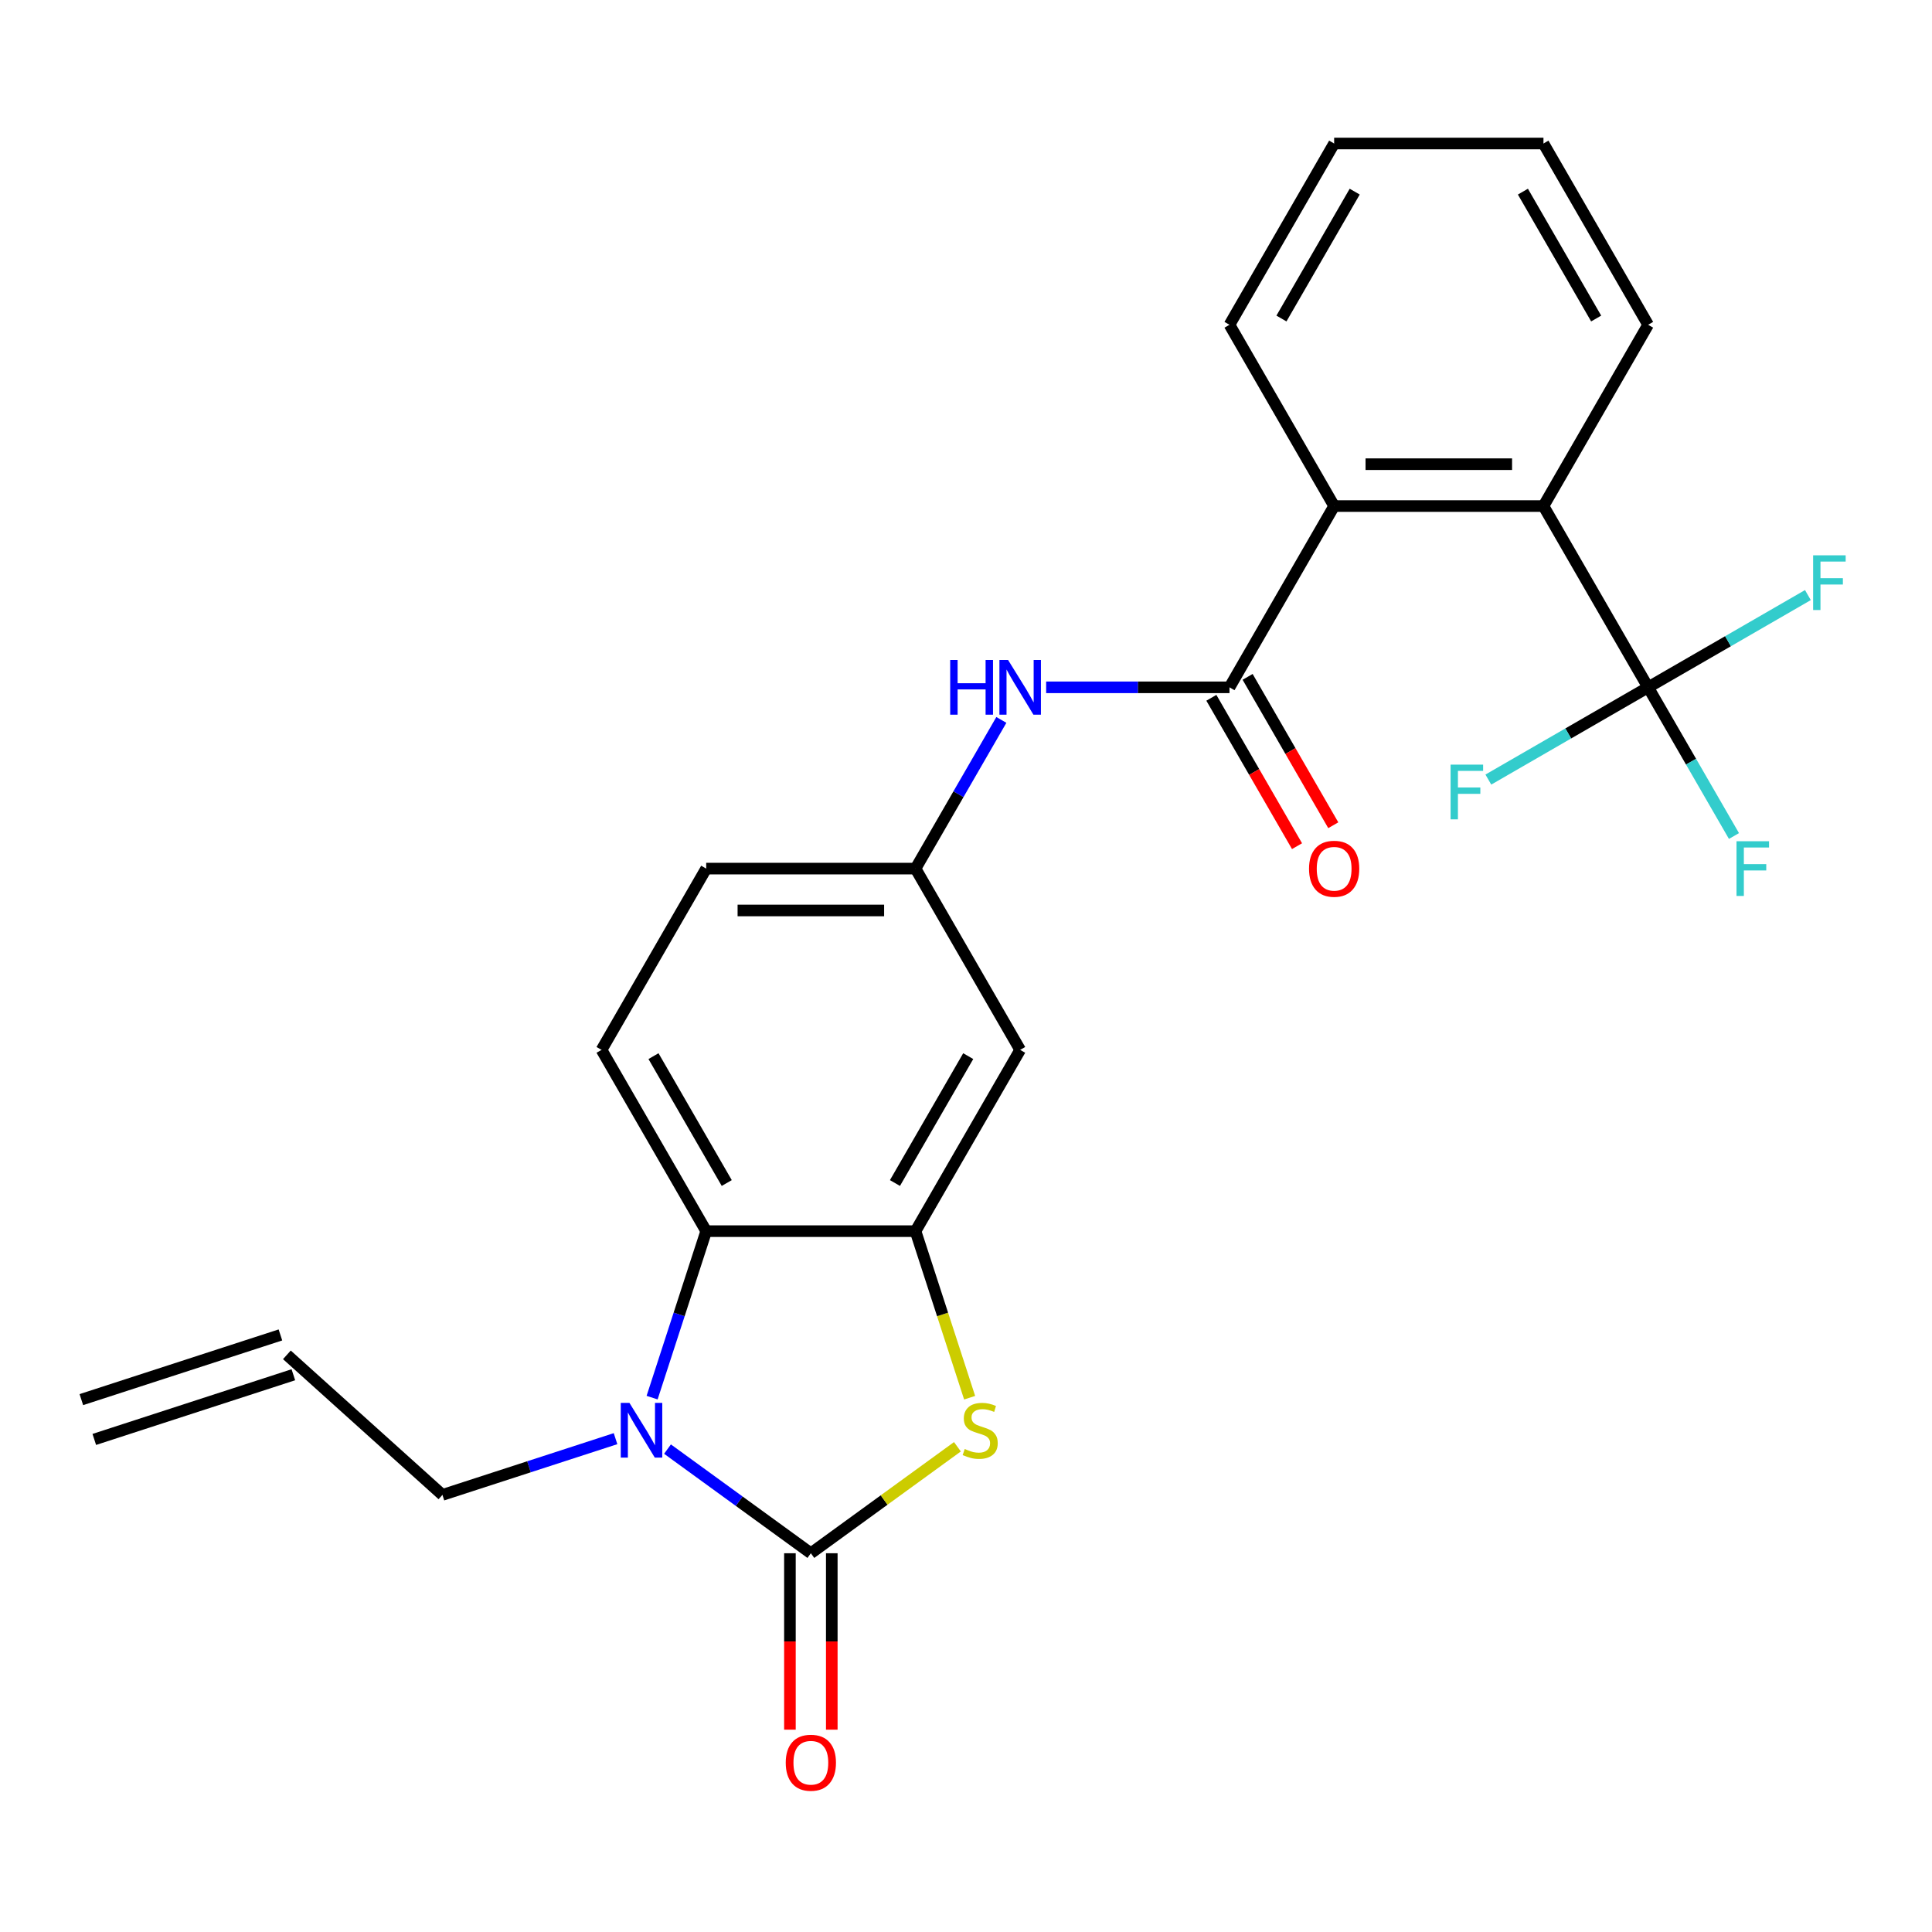 <?xml version='1.0' encoding='iso-8859-1'?>
<svg version='1.1' baseProfile='full'
              xmlns='http://www.w3.org/2000/svg'
                      xmlns:rdkit='http://www.rdkit.org/xml'
                      xmlns:xlink='http://www.w3.org/1999/xlink'
                  xml:space='preserve'
width='1000px' height='1000px' viewBox='0 0 1000 1000'>
<!-- END OF HEADER -->
<rect style='opacity:1.0;fill:#FFFFFF;stroke:none' width='1000' height='1000' x='0' y='0'> </rect>
<path class='bond-0' d='M 419.697,803.961 L 382.596,777.006' style='fill:none;fill-rule:evenodd;stroke:#000000;stroke-width:6px;stroke-linecap:butt;stroke-linejoin:miter;stroke-opacity:1' />
<path class='bond-0' d='M 382.596,777.006 L 345.495,750.051' style='fill:none;fill-rule:evenodd;stroke:#0000FF;stroke-width:6px;stroke-linecap:butt;stroke-linejoin:miter;stroke-opacity:1' />
<path class='bond-1' d='M 419.697,803.961 L 457.628,776.403' style='fill:none;fill-rule:evenodd;stroke:#000000;stroke-width:6px;stroke-linecap:butt;stroke-linejoin:miter;stroke-opacity:1' />
<path class='bond-1' d='M 457.628,776.403 L 495.559,748.845' style='fill:none;fill-rule:evenodd;stroke:#CCCC00;stroke-width:6px;stroke-linecap:butt;stroke-linejoin:miter;stroke-opacity:1' />
<path class='bond-11' d='M 408.863,803.961 L 408.863,849.618' style='fill:none;fill-rule:evenodd;stroke:#000000;stroke-width:6px;stroke-linecap:butt;stroke-linejoin:miter;stroke-opacity:1' />
<path class='bond-11' d='M 408.863,849.618 L 408.863,895.275' style='fill:none;fill-rule:evenodd;stroke:#FF0000;stroke-width:6px;stroke-linecap:butt;stroke-linejoin:miter;stroke-opacity:1' />
<path class='bond-11' d='M 430.531,803.961 L 430.531,849.618' style='fill:none;fill-rule:evenodd;stroke:#000000;stroke-width:6px;stroke-linecap:butt;stroke-linejoin:miter;stroke-opacity:1' />
<path class='bond-11' d='M 430.531,849.618 L 430.531,895.275' style='fill:none;fill-rule:evenodd;stroke:#FF0000;stroke-width:6px;stroke-linecap:butt;stroke-linejoin:miter;stroke-opacity:1' />
<path class='bond-3' d='M 337.528,723.411 L 351.527,680.326' style='fill:none;fill-rule:evenodd;stroke:#0000FF;stroke-width:6px;stroke-linecap:butt;stroke-linejoin:miter;stroke-opacity:1' />
<path class='bond-3' d='M 351.527,680.326 L 365.526,637.24' style='fill:none;fill-rule:evenodd;stroke:#000000;stroke-width:6px;stroke-linecap:butt;stroke-linejoin:miter;stroke-opacity:1' />
<path class='bond-18' d='M 318.598,744.649 L 273.803,759.204' style='fill:none;fill-rule:evenodd;stroke:#0000FF;stroke-width:6px;stroke-linecap:butt;stroke-linejoin:miter;stroke-opacity:1' />
<path class='bond-18' d='M 273.803,759.204 L 229.007,773.759' style='fill:none;fill-rule:evenodd;stroke:#000000;stroke-width:6px;stroke-linecap:butt;stroke-linejoin:miter;stroke-opacity:1' />
<path class='bond-2' d='M 501.88,723.451 L 487.874,680.346' style='fill:none;fill-rule:evenodd;stroke:#CCCC00;stroke-width:6px;stroke-linecap:butt;stroke-linejoin:miter;stroke-opacity:1' />
<path class='bond-2' d='M 487.874,680.346 L 473.868,637.24' style='fill:none;fill-rule:evenodd;stroke:#000000;stroke-width:6px;stroke-linecap:butt;stroke-linejoin:miter;stroke-opacity:1' />
<path class='bond-9' d='M 473.868,637.24 L 528.039,543.414' style='fill:none;fill-rule:evenodd;stroke:#000000;stroke-width:6px;stroke-linecap:butt;stroke-linejoin:miter;stroke-opacity:1' />
<path class='bond-9' d='M 463.228,612.332 L 501.148,546.653' style='fill:none;fill-rule:evenodd;stroke:#000000;stroke-width:6px;stroke-linecap:butt;stroke-linejoin:miter;stroke-opacity:1' />
<path class='bond-25' d='M 473.868,637.24 L 365.526,637.24' style='fill:none;fill-rule:evenodd;stroke:#000000;stroke-width:6px;stroke-linecap:butt;stroke-linejoin:miter;stroke-opacity:1' />
<path class='bond-10' d='M 365.526,637.24 L 311.355,543.414' style='fill:none;fill-rule:evenodd;stroke:#000000;stroke-width:6px;stroke-linecap:butt;stroke-linejoin:miter;stroke-opacity:1' />
<path class='bond-10' d='M 376.166,612.332 L 338.246,546.653' style='fill:none;fill-rule:evenodd;stroke:#000000;stroke-width:6px;stroke-linecap:butt;stroke-linejoin:miter;stroke-opacity:1' />
<path class='bond-4' d='M 636.381,355.76 L 588.934,355.76' style='fill:none;fill-rule:evenodd;stroke:#000000;stroke-width:6px;stroke-linecap:butt;stroke-linejoin:miter;stroke-opacity:1' />
<path class='bond-4' d='M 588.934,355.76 L 541.488,355.76' style='fill:none;fill-rule:evenodd;stroke:#0000FF;stroke-width:6px;stroke-linecap:butt;stroke-linejoin:miter;stroke-opacity:1' />
<path class='bond-7' d='M 636.381,355.76 L 690.552,261.933' style='fill:none;fill-rule:evenodd;stroke:#000000;stroke-width:6px;stroke-linecap:butt;stroke-linejoin:miter;stroke-opacity:1' />
<path class='bond-13' d='M 626.998,361.177 L 649.168,399.576' style='fill:none;fill-rule:evenodd;stroke:#000000;stroke-width:6px;stroke-linecap:butt;stroke-linejoin:miter;stroke-opacity:1' />
<path class='bond-13' d='M 649.168,399.576 L 671.338,437.975' style='fill:none;fill-rule:evenodd;stroke:#FF0000;stroke-width:6px;stroke-linecap:butt;stroke-linejoin:miter;stroke-opacity:1' />
<path class='bond-13' d='M 645.764,350.343 L 667.933,388.742' style='fill:none;fill-rule:evenodd;stroke:#000000;stroke-width:6px;stroke-linecap:butt;stroke-linejoin:miter;stroke-opacity:1' />
<path class='bond-13' d='M 667.933,388.742 L 690.103,427.141' style='fill:none;fill-rule:evenodd;stroke:#FF0000;stroke-width:6px;stroke-linecap:butt;stroke-linejoin:miter;stroke-opacity:1' />
<path class='bond-5' d='M 853.065,355.76 L 798.894,261.933' style='fill:none;fill-rule:evenodd;stroke:#000000;stroke-width:6px;stroke-linecap:butt;stroke-linejoin:miter;stroke-opacity:1' />
<path class='bond-14' d='M 853.065,355.76 L 875.281,394.239' style='fill:none;fill-rule:evenodd;stroke:#000000;stroke-width:6px;stroke-linecap:butt;stroke-linejoin:miter;stroke-opacity:1' />
<path class='bond-14' d='M 875.281,394.239 L 897.497,432.718' style='fill:none;fill-rule:evenodd;stroke:#33CCCC;stroke-width:6px;stroke-linecap:butt;stroke-linejoin:miter;stroke-opacity:1' />
<path class='bond-15' d='M 853.065,355.76 L 894.414,331.887' style='fill:none;fill-rule:evenodd;stroke:#000000;stroke-width:6px;stroke-linecap:butt;stroke-linejoin:miter;stroke-opacity:1' />
<path class='bond-15' d='M 894.414,331.887 L 935.763,308.014' style='fill:none;fill-rule:evenodd;stroke:#33CCCC;stroke-width:6px;stroke-linecap:butt;stroke-linejoin:miter;stroke-opacity:1' />
<path class='bond-16' d='M 853.065,355.76 L 811.716,379.633' style='fill:none;fill-rule:evenodd;stroke:#000000;stroke-width:6px;stroke-linecap:butt;stroke-linejoin:miter;stroke-opacity:1' />
<path class='bond-16' d='M 811.716,379.633 L 770.366,403.506' style='fill:none;fill-rule:evenodd;stroke:#33CCCC;stroke-width:6px;stroke-linecap:butt;stroke-linejoin:miter;stroke-opacity:1' />
<path class='bond-6' d='M 798.894,261.933 L 690.552,261.933' style='fill:none;fill-rule:evenodd;stroke:#000000;stroke-width:6px;stroke-linecap:butt;stroke-linejoin:miter;stroke-opacity:1' />
<path class='bond-6' d='M 782.642,240.265 L 706.803,240.265' style='fill:none;fill-rule:evenodd;stroke:#000000;stroke-width:6px;stroke-linecap:butt;stroke-linejoin:miter;stroke-opacity:1' />
<path class='bond-21' d='M 798.894,261.933 L 853.065,168.106' style='fill:none;fill-rule:evenodd;stroke:#000000;stroke-width:6px;stroke-linecap:butt;stroke-linejoin:miter;stroke-opacity:1' />
<path class='bond-22' d='M 690.552,261.933 L 636.381,168.106' style='fill:none;fill-rule:evenodd;stroke:#000000;stroke-width:6px;stroke-linecap:butt;stroke-linejoin:miter;stroke-opacity:1' />
<path class='bond-8' d='M 518.3,372.628 L 496.084,411.108' style='fill:none;fill-rule:evenodd;stroke:#0000FF;stroke-width:6px;stroke-linecap:butt;stroke-linejoin:miter;stroke-opacity:1' />
<path class='bond-8' d='M 496.084,411.108 L 473.868,449.587' style='fill:none;fill-rule:evenodd;stroke:#000000;stroke-width:6px;stroke-linecap:butt;stroke-linejoin:miter;stroke-opacity:1' />
<path class='bond-12' d='M 528.039,543.414 L 473.868,449.587' style='fill:none;fill-rule:evenodd;stroke:#000000;stroke-width:6px;stroke-linecap:butt;stroke-linejoin:miter;stroke-opacity:1' />
<path class='bond-20' d='M 311.355,543.414 L 365.526,449.587' style='fill:none;fill-rule:evenodd;stroke:#000000;stroke-width:6px;stroke-linecap:butt;stroke-linejoin:miter;stroke-opacity:1' />
<path class='bond-26' d='M 473.868,449.587 L 365.526,449.587' style='fill:none;fill-rule:evenodd;stroke:#000000;stroke-width:6px;stroke-linecap:butt;stroke-linejoin:miter;stroke-opacity:1' />
<path class='bond-26' d='M 457.617,471.255 L 381.777,471.255' style='fill:none;fill-rule:evenodd;stroke:#000000;stroke-width:6px;stroke-linecap:butt;stroke-linejoin:miter;stroke-opacity:1' />
<path class='bond-17' d='M 148.494,701.264 L 229.007,773.759' style='fill:none;fill-rule:evenodd;stroke:#000000;stroke-width:6px;stroke-linecap:butt;stroke-linejoin:miter;stroke-opacity:1' />
<path class='bond-19' d='M 145.146,690.96 L 42.107,724.44' style='fill:none;fill-rule:evenodd;stroke:#000000;stroke-width:6px;stroke-linecap:butt;stroke-linejoin:miter;stroke-opacity:1' />
<path class='bond-19' d='M 151.842,711.568 L 48.803,745.048' style='fill:none;fill-rule:evenodd;stroke:#000000;stroke-width:6px;stroke-linecap:butt;stroke-linejoin:miter;stroke-opacity:1' />
<path class='bond-27' d='M 853.065,168.106 L 798.894,74.279' style='fill:none;fill-rule:evenodd;stroke:#000000;stroke-width:6px;stroke-linecap:butt;stroke-linejoin:miter;stroke-opacity:1' />
<path class='bond-27' d='M 826.174,164.866 L 788.254,99.188' style='fill:none;fill-rule:evenodd;stroke:#000000;stroke-width:6px;stroke-linecap:butt;stroke-linejoin:miter;stroke-opacity:1' />
<path class='bond-23' d='M 636.381,168.106 L 690.552,74.279' style='fill:none;fill-rule:evenodd;stroke:#000000;stroke-width:6px;stroke-linecap:butt;stroke-linejoin:miter;stroke-opacity:1' />
<path class='bond-23' d='M 663.272,164.866 L 701.192,99.188' style='fill:none;fill-rule:evenodd;stroke:#000000;stroke-width:6px;stroke-linecap:butt;stroke-linejoin:miter;stroke-opacity:1' />
<path class='bond-24' d='M 690.552,74.279 L 798.894,74.279' style='fill:none;fill-rule:evenodd;stroke:#000000;stroke-width:6px;stroke-linecap:butt;stroke-linejoin:miter;stroke-opacity:1' />
<path  class='atom-1' d='M 325.787 726.12
L 335.067 741.12
Q 335.987 742.6, 337.467 745.28
Q 338.947 747.96, 339.027 748.12
L 339.027 726.12
L 342.787 726.12
L 342.787 754.44
L 338.907 754.44
L 328.947 738.04
Q 327.787 736.12, 326.547 733.92
Q 325.347 731.72, 324.987 731.04
L 324.987 754.44
L 321.307 754.44
L 321.307 726.12
L 325.787 726.12
' fill='#0000FF'/>
<path  class='atom-2' d='M 499.348 750
Q 499.668 750.12, 500.988 750.68
Q 502.308 751.24, 503.748 751.6
Q 505.228 751.92, 506.668 751.92
Q 509.348 751.92, 510.908 750.64
Q 512.468 749.32, 512.468 747.04
Q 512.468 745.48, 511.668 744.52
Q 510.908 743.56, 509.708 743.04
Q 508.508 742.52, 506.508 741.92
Q 503.988 741.16, 502.468 740.44
Q 500.988 739.72, 499.908 738.2
Q 498.868 736.68, 498.868 734.12
Q 498.868 730.56, 501.268 728.36
Q 503.708 726.16, 508.508 726.16
Q 511.788 726.16, 515.508 727.72
L 514.588 730.8
Q 511.188 729.4, 508.628 729.4
Q 505.868 729.4, 504.348 730.56
Q 502.828 731.68, 502.868 733.64
Q 502.868 735.16, 503.628 736.08
Q 504.428 737, 505.548 737.52
Q 506.708 738.04, 508.628 738.64
Q 511.188 739.44, 512.708 740.24
Q 514.228 741.04, 515.308 742.68
Q 516.428 744.28, 516.428 747.04
Q 516.428 750.96, 513.788 753.08
Q 511.188 755.16, 506.828 755.16
Q 504.308 755.16, 502.388 754.6
Q 500.508 754.08, 498.268 753.16
L 499.348 750
' fill='#CCCC00'/>
<path  class='atom-9' d='M 491.819 341.6
L 495.659 341.6
L 495.659 353.64
L 510.139 353.64
L 510.139 341.6
L 513.979 341.6
L 513.979 369.92
L 510.139 369.92
L 510.139 356.84
L 495.659 356.84
L 495.659 369.92
L 491.819 369.92
L 491.819 341.6
' fill='#0000FF'/>
<path  class='atom-9' d='M 521.779 341.6
L 531.059 356.6
Q 531.979 358.08, 533.459 360.76
Q 534.939 363.44, 535.019 363.6
L 535.019 341.6
L 538.779 341.6
L 538.779 369.92
L 534.899 369.92
L 524.939 353.52
Q 523.779 351.6, 522.539 349.4
Q 521.339 347.2, 520.979 346.52
L 520.979 369.92
L 517.299 369.92
L 517.299 341.6
L 521.779 341.6
' fill='#0000FF'/>
<path  class='atom-12' d='M 406.697 912.383
Q 406.697 905.583, 410.057 901.783
Q 413.417 897.983, 419.697 897.983
Q 425.977 897.983, 429.337 901.783
Q 432.697 905.583, 432.697 912.383
Q 432.697 919.263, 429.297 923.183
Q 425.897 927.063, 419.697 927.063
Q 413.457 927.063, 410.057 923.183
Q 406.697 919.303, 406.697 912.383
M 419.697 923.863
Q 424.017 923.863, 426.337 920.983
Q 428.697 918.063, 428.697 912.383
Q 428.697 906.823, 426.337 904.023
Q 424.017 901.183, 419.697 901.183
Q 415.377 901.183, 413.017 903.983
Q 410.697 906.783, 410.697 912.383
Q 410.697 918.103, 413.017 920.983
Q 415.377 923.863, 419.697 923.863
' fill='#FF0000'/>
<path  class='atom-14' d='M 677.552 449.667
Q 677.552 442.867, 680.912 439.067
Q 684.272 435.267, 690.552 435.267
Q 696.832 435.267, 700.192 439.067
Q 703.552 442.867, 703.552 449.667
Q 703.552 456.547, 700.152 460.467
Q 696.752 464.347, 690.552 464.347
Q 684.312 464.347, 680.912 460.467
Q 677.552 456.587, 677.552 449.667
M 690.552 461.147
Q 694.872 461.147, 697.192 458.267
Q 699.552 455.347, 699.552 449.667
Q 699.552 444.107, 697.192 441.307
Q 694.872 438.467, 690.552 438.467
Q 686.232 438.467, 683.872 441.267
Q 681.552 444.067, 681.552 449.667
Q 681.552 455.387, 683.872 458.267
Q 686.232 461.147, 690.552 461.147
' fill='#FF0000'/>
<path  class='atom-15' d='M 898.816 435.427
L 915.656 435.427
L 915.656 438.667
L 902.616 438.667
L 902.616 447.267
L 914.216 447.267
L 914.216 450.547
L 902.616 450.547
L 902.616 463.747
L 898.816 463.747
L 898.816 435.427
' fill='#33CCCC'/>
<path  class='atom-16' d='M 938.471 287.429
L 955.311 287.429
L 955.311 290.669
L 942.271 290.669
L 942.271 299.269
L 953.871 299.269
L 953.871 302.549
L 942.271 302.549
L 942.271 315.749
L 938.471 315.749
L 938.471 287.429
' fill='#33CCCC'/>
<path  class='atom-17' d='M 750.818 395.771
L 767.658 395.771
L 767.658 399.011
L 754.618 399.011
L 754.618 407.611
L 766.218 407.611
L 766.218 410.891
L 754.618 410.891
L 754.618 424.091
L 750.818 424.091
L 750.818 395.771
' fill='#33CCCC'/>
</svg>

